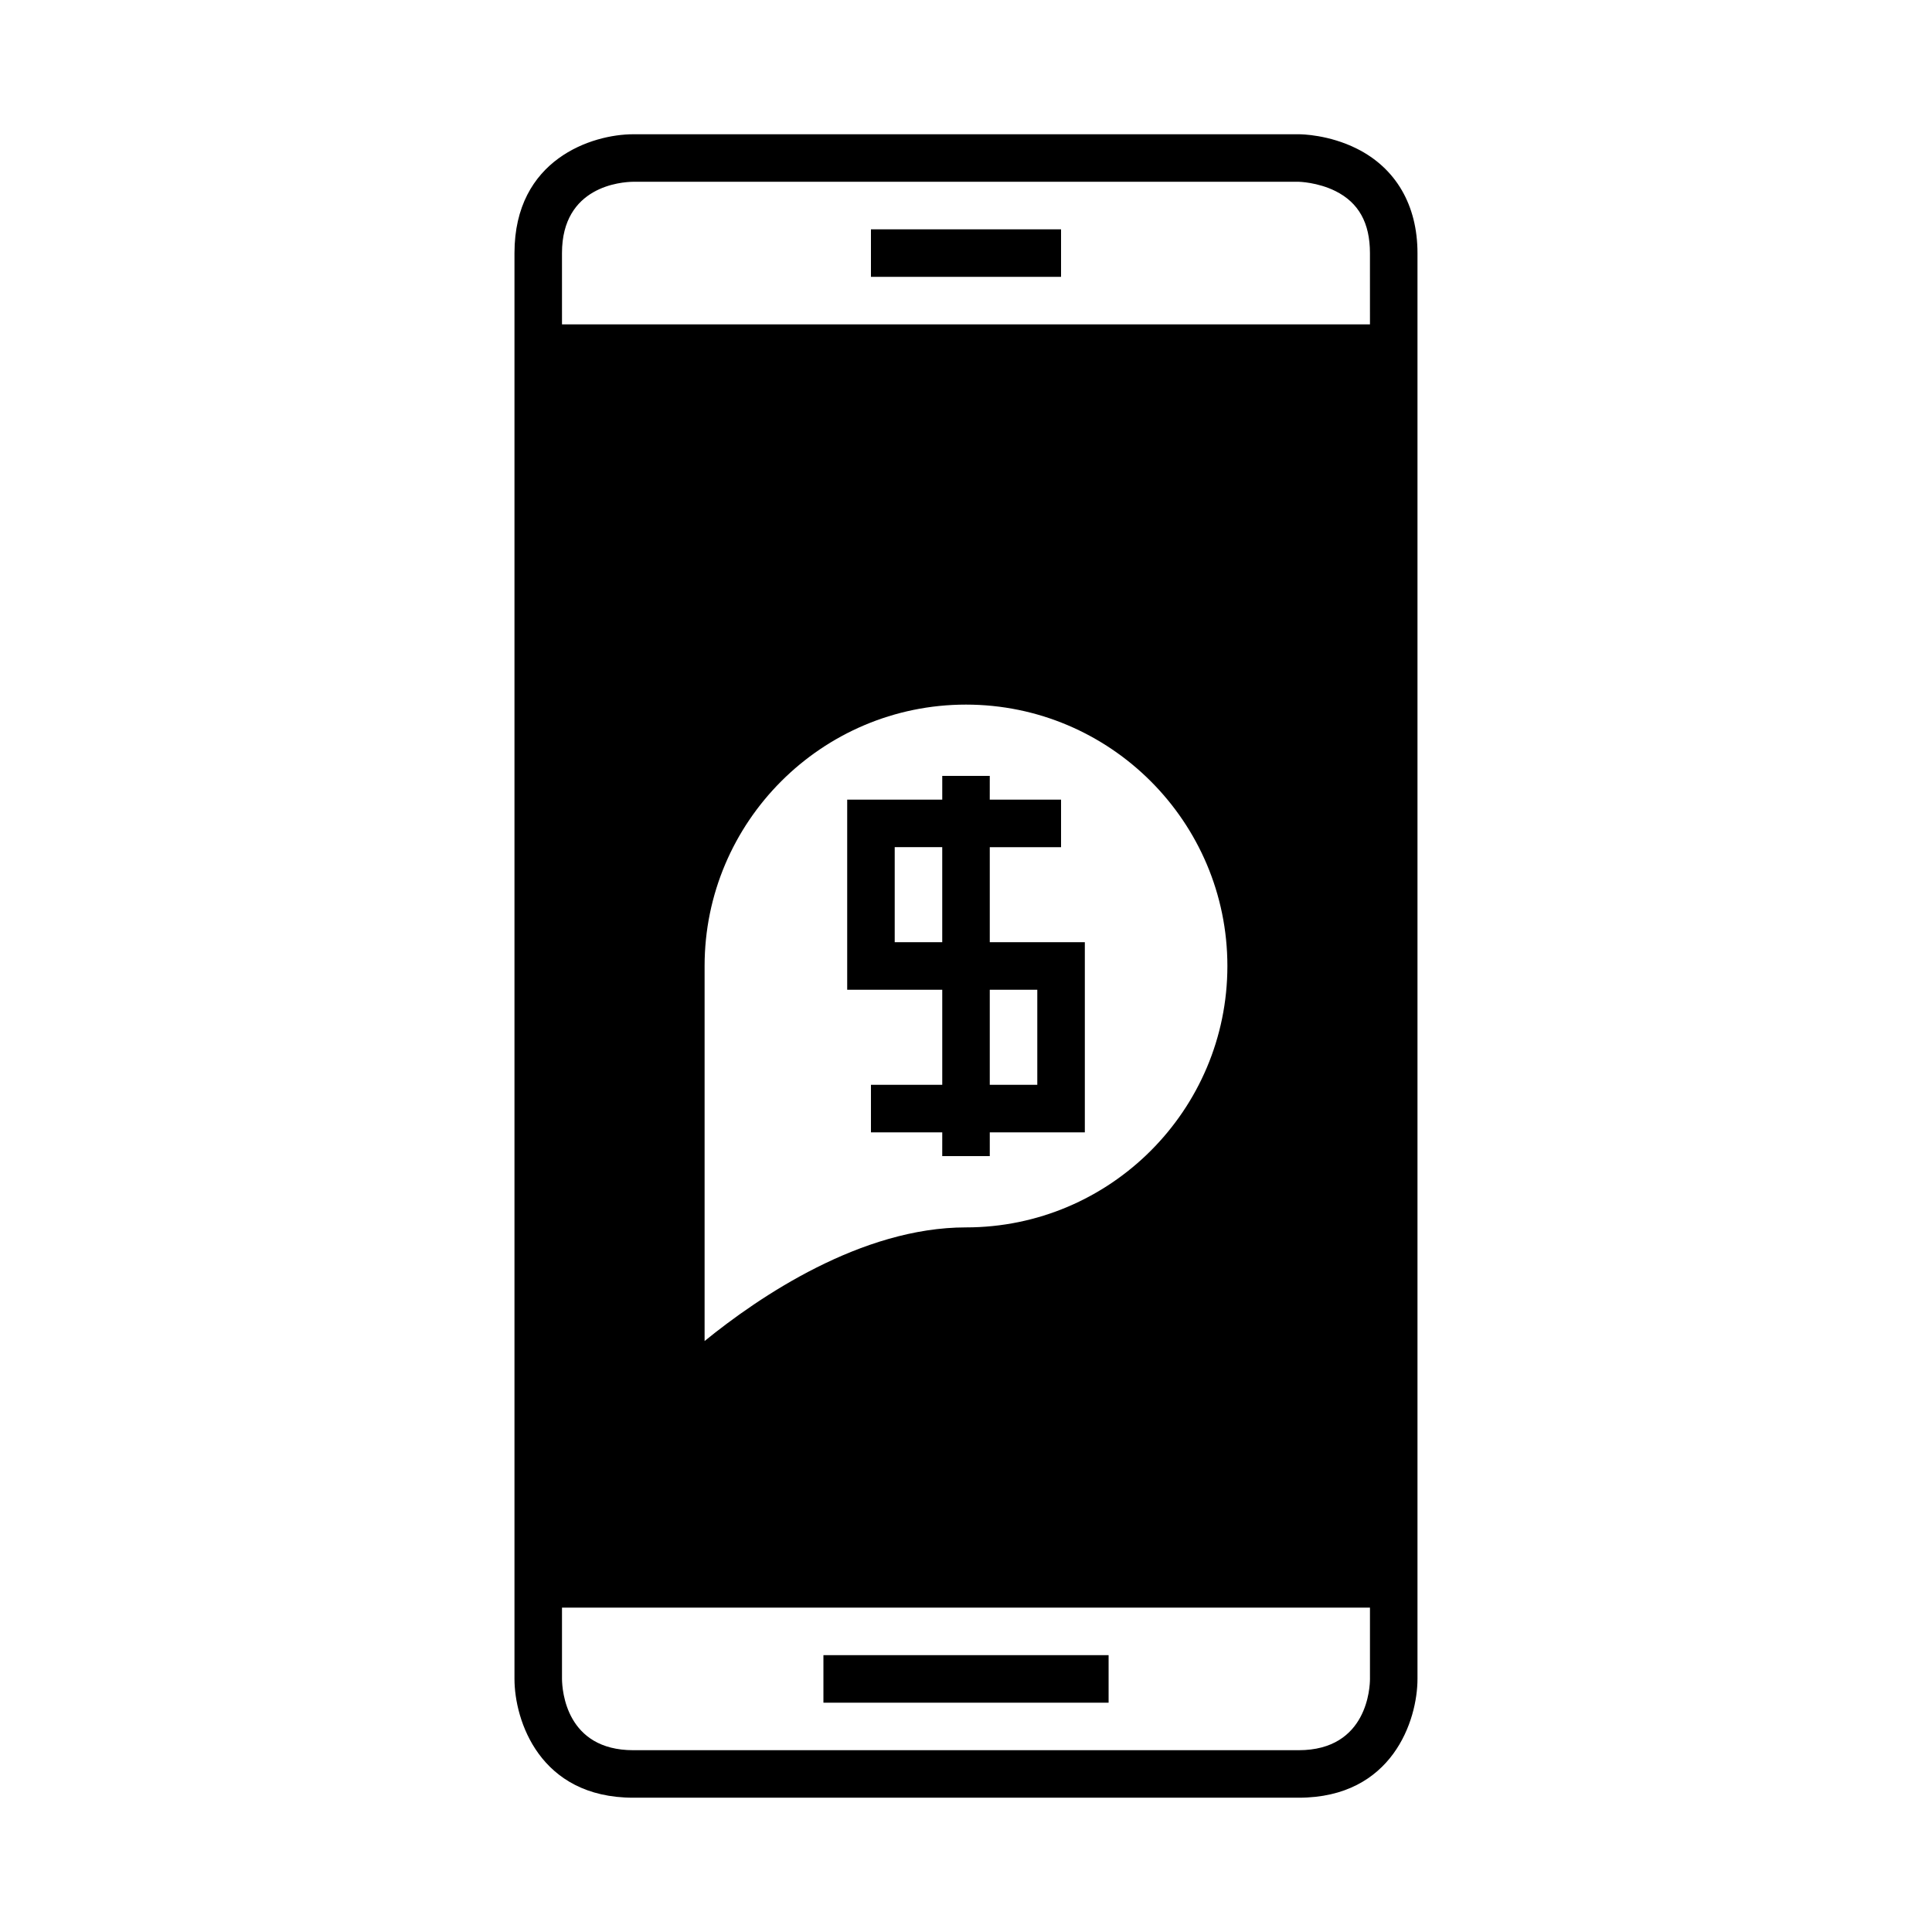 <?xml version="1.0" encoding="UTF-8"?>
<!-- Uploaded to: SVG Repo, www.svgrepo.com, Generator: SVG Repo Mixer Tools -->
<svg fill="#000000" width="800px" height="800px" version="1.1" viewBox="144 144 512 512" xmlns="http://www.w3.org/2000/svg">
 <g>
  <path d="m488.16 179.58h-176.33c-10.895 0-31.488 6.582-31.488 31.488v377.86c0 10.891 6.582 31.484 31.488 31.484h176.33c24.898 0 31.488-20.594 31.488-31.484v-377.86c0-12.664-5.707-22.492-16.078-27.676-7.41-3.707-14.613-3.812-15.41-3.812zm18.895 409.35c0 1.934-0.531 18.891-18.895 18.891h-176.33c-17.777 0-18.859-15.766-18.895-18.891v-18.895h214.12zm-176.33-89.543v-99.387c0-38.195 31.074-69.273 69.273-69.273s69.273 31.074 69.273 69.273c0 38.195-31.074 69.273-69.273 69.273-27.766 0-54.816 18.367-69.273 30.113zm176.33-269.43h-214.12l-0.004-18.891c0-17.777 15.77-18.855 18.895-18.895h176.33c0.051 0 5.023 0.105 9.781 2.481 6.133 3.07 9.113 8.438 9.113 16.414z"/>
  <path d="m374.81 211.07v6.297h50.379v-12.594h-50.379z"/>
  <path d="m437.79 588.93v-6.297h-75.574v12.598h75.574z"/>
  <path d="m406.3 390.55v-22.039h18.891v-12.598h-18.895l0.004-6.297h-12.594v6.297h-25.191v50.383h25.191v25.191h-18.895v12.594h18.895l-0.004 6.297h12.598v-6.297h25.191v-50.383h-25.191zm-12.598 3.148h-12.594v-25.191h12.594zm25.191 12.598v25.191h-12.594v-25.191z"/>
 </g>
</svg>